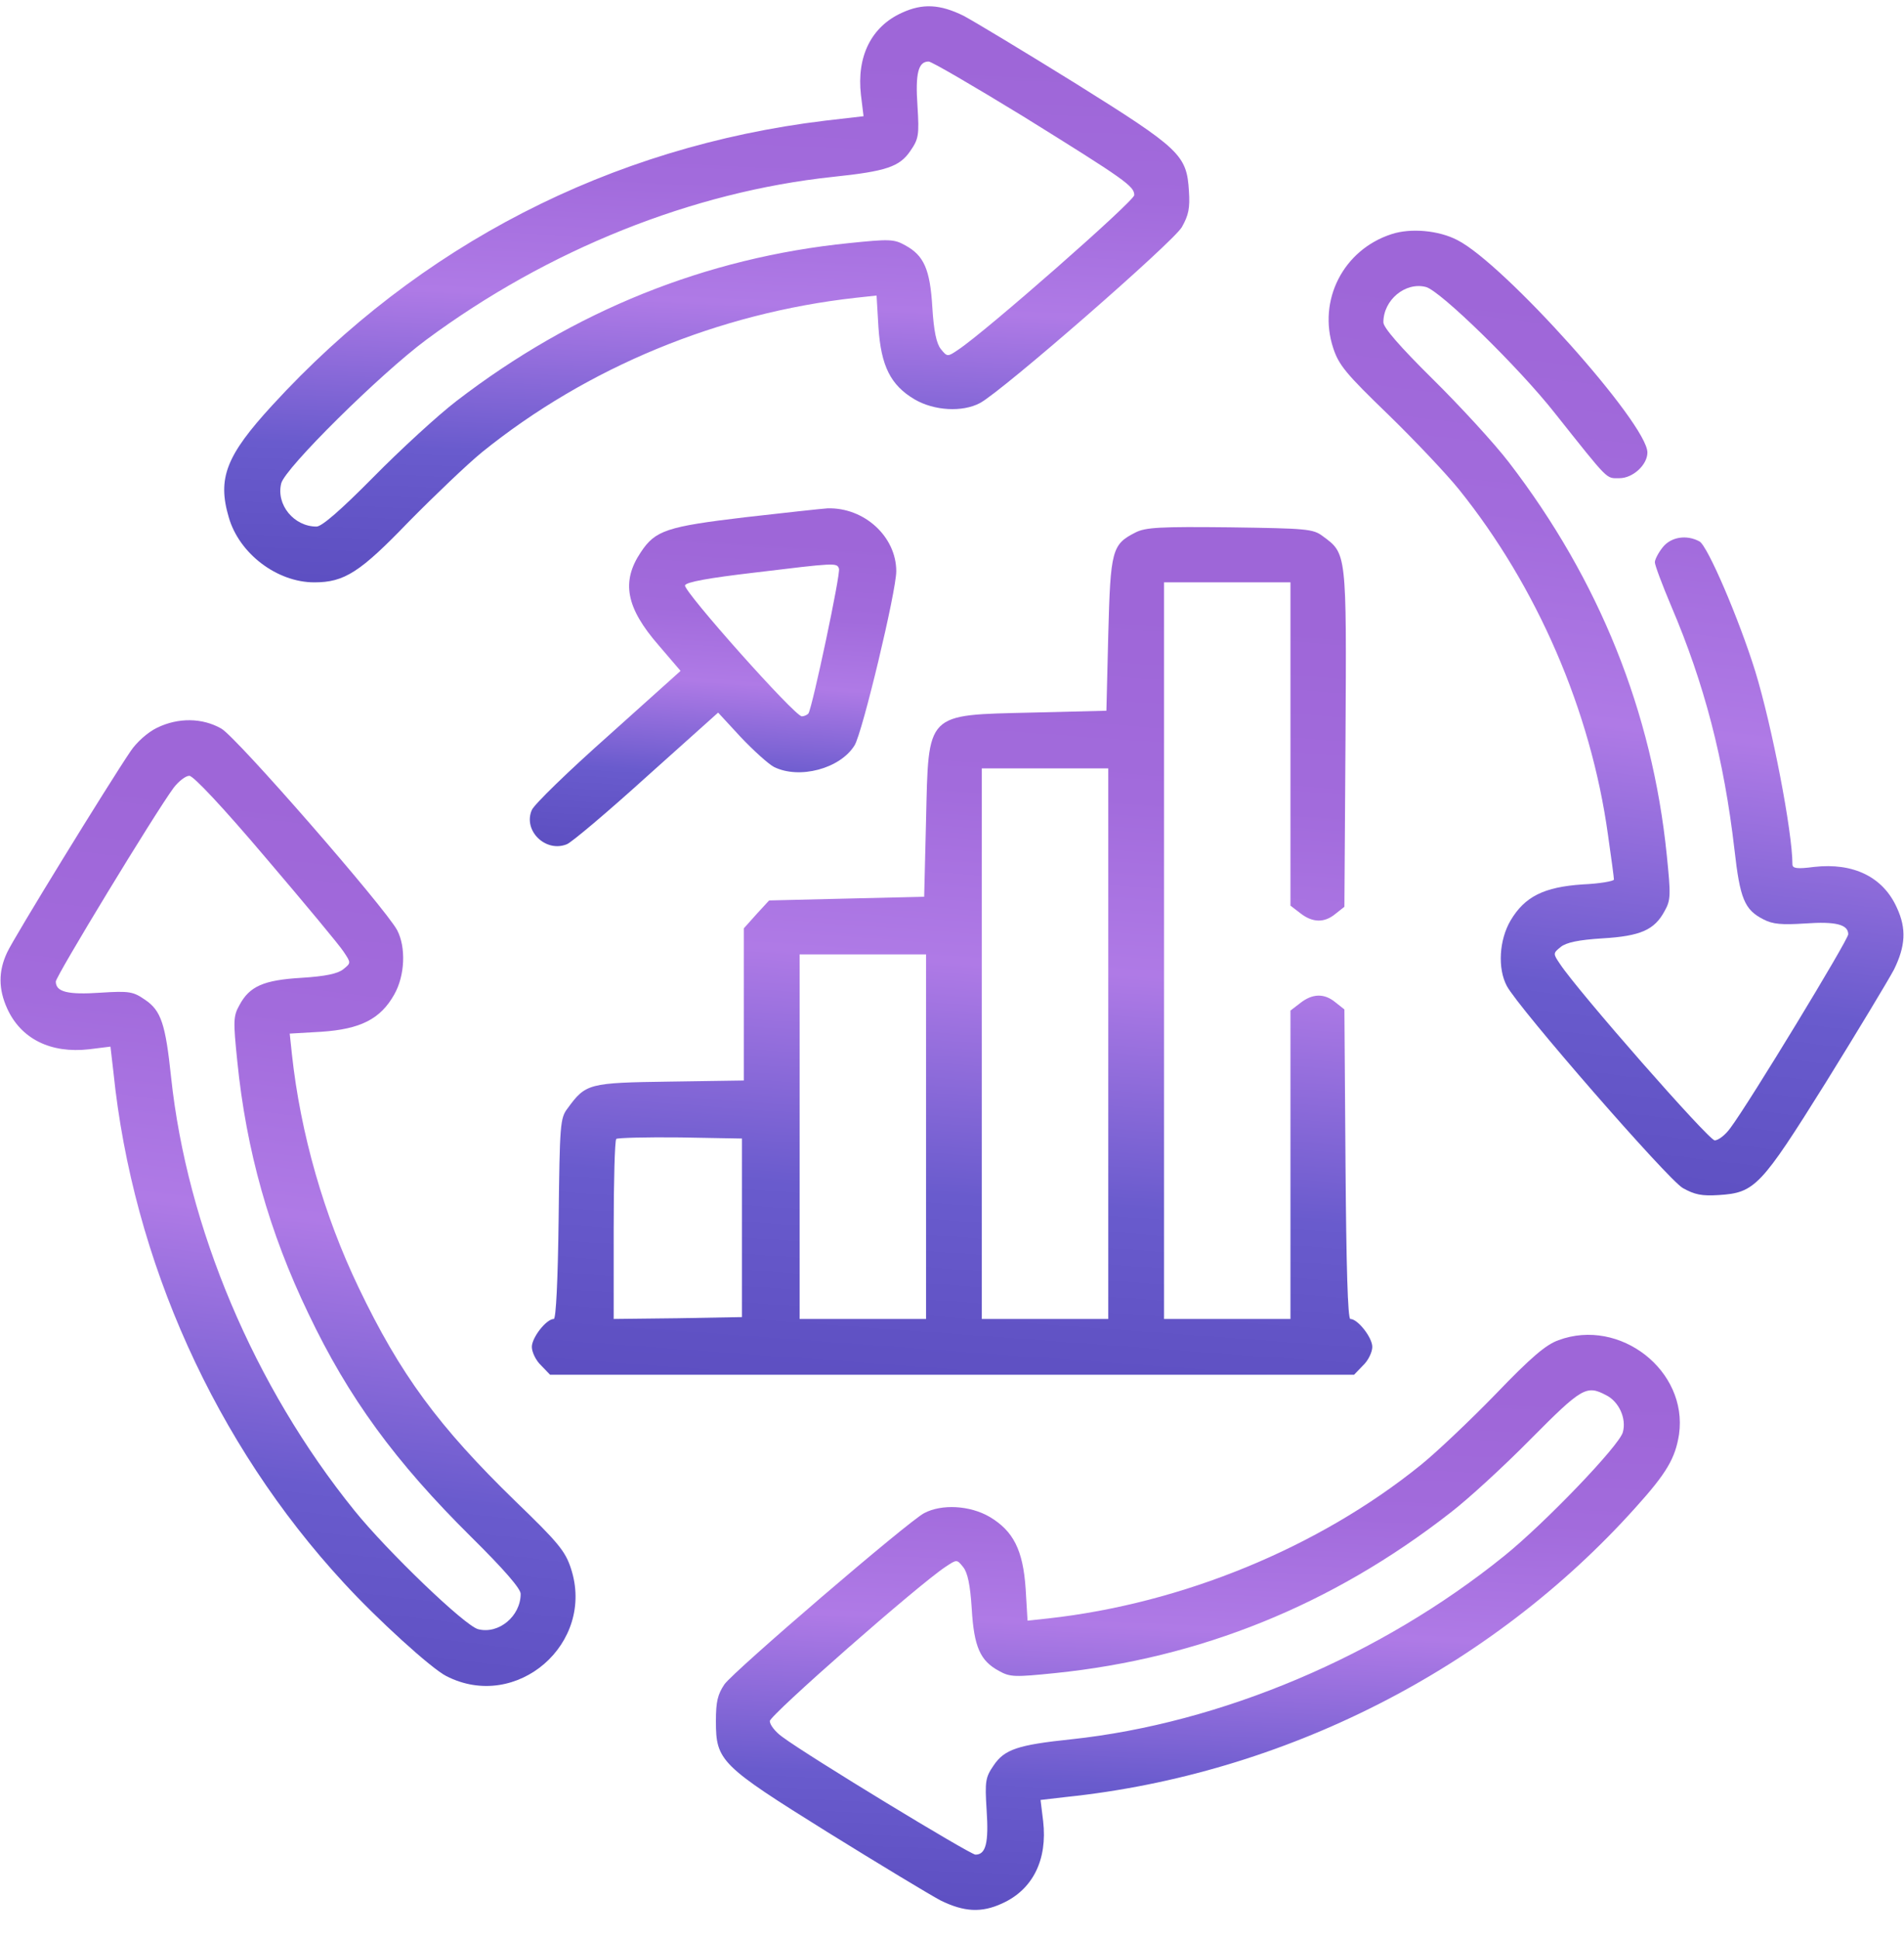 <svg width="55" height="56" viewBox="0 0 55 56" fill="none" xmlns="http://www.w3.org/2000/svg">
<g clip-path="url(#clip0_2581_65)">
<path d="M26.051 0.37C25.171 0.768 24.741 1.627 24.87 2.744L24.945 3.356L23.828 3.485C17.63 4.237 12.108 7.073 7.865 11.703C6.533 13.153 6.275 13.809 6.608 14.937C6.909 15.989 8.005 16.816 9.079 16.816C9.949 16.816 10.4 16.526 11.807 15.065C12.559 14.303 13.505 13.4 13.924 13.057C16.974 10.597 20.766 9.039 24.719 8.599L25.321 8.534L25.375 9.447C25.45 10.575 25.729 11.123 26.417 11.531C26.986 11.864 27.802 11.907 28.307 11.639C28.952 11.295 33.883 6.998 34.14 6.558C34.334 6.214 34.377 6.01 34.344 5.516C34.28 4.474 34.097 4.302 31.09 2.422C29.618 1.509 28.157 0.628 27.835 0.456C27.158 0.123 26.653 0.091 26.051 0.37ZM29.532 3.346C32.508 5.193 32.765 5.376 32.765 5.634C32.765 5.806 28.458 9.587 27.674 10.102C27.373 10.307 27.362 10.307 27.179 10.081C27.05 9.92 26.975 9.565 26.932 8.878C26.868 7.771 26.685 7.374 26.148 7.084C25.826 6.901 25.686 6.901 24.526 7.02C20.39 7.438 16.577 8.975 13.193 11.574C12.645 11.993 11.56 12.992 10.787 13.776C9.831 14.743 9.294 15.205 9.143 15.205C8.488 15.205 7.972 14.571 8.123 13.959C8.23 13.519 10.98 10.801 12.312 9.812C15.836 7.202 20.004 5.537 24.064 5.107C25.6 4.946 25.987 4.817 26.299 4.355C26.535 4.012 26.556 3.904 26.503 3.066C26.438 2.121 26.524 1.777 26.825 1.777C26.911 1.777 28.125 2.486 29.532 3.346Z" fill="url(#paint0_linear_2581_65)"/>
<path d="M40.197 6.761C38.801 7.212 38.06 8.673 38.511 10.048C38.672 10.542 38.887 10.8 40.101 11.971C40.863 12.712 41.787 13.69 42.142 14.13C44.398 16.934 45.955 20.521 46.449 24.109C46.546 24.775 46.621 25.345 46.621 25.398C46.621 25.442 46.213 25.517 45.719 25.538C44.591 25.613 44.043 25.893 43.635 26.58C43.302 27.149 43.259 27.966 43.527 28.471C43.871 29.115 48.168 34.046 48.608 34.304C48.952 34.497 49.156 34.54 49.651 34.508C50.693 34.443 50.864 34.261 52.744 31.253C53.657 29.781 54.538 28.32 54.71 27.998C55.043 27.321 55.075 26.817 54.796 26.215C54.398 25.323 53.539 24.904 52.401 25.033C51.906 25.098 51.777 25.076 51.777 24.958C51.777 24.013 51.187 20.962 50.703 19.383C50.231 17.868 49.328 15.763 49.092 15.634C48.716 15.43 48.265 15.505 48.028 15.806C47.9 15.967 47.803 16.16 47.803 16.235C47.803 16.321 48.018 16.891 48.276 17.503C49.231 19.737 49.801 21.929 50.102 24.528C50.263 25.957 50.392 26.269 50.94 26.548C51.208 26.688 51.466 26.709 52.143 26.666C53.034 26.602 53.389 26.698 53.389 26.978C53.389 27.139 50.531 31.844 49.983 32.574C49.844 32.768 49.64 32.929 49.532 32.929C49.36 32.929 45.579 28.621 45.064 27.837C44.859 27.536 44.859 27.525 45.085 27.343C45.246 27.214 45.601 27.139 46.288 27.096C47.395 27.031 47.792 26.849 48.082 26.312C48.265 25.989 48.265 25.85 48.147 24.689C47.728 20.554 46.191 16.74 43.592 13.357C43.173 12.809 42.174 11.724 41.39 10.95C40.423 9.994 39.961 9.457 39.961 9.307C39.961 8.662 40.595 8.136 41.186 8.286C41.594 8.383 43.882 10.617 44.913 11.928C46.503 13.926 46.385 13.808 46.782 13.808C47.169 13.808 47.588 13.421 47.588 13.066C47.588 12.239 43.452 7.62 42.099 6.933C41.562 6.653 40.756 6.578 40.197 6.761Z" fill="url(#paint1_linear_2581_65)"/>
<path d="M21.518 14.937C19.262 15.206 18.929 15.313 18.51 15.947C17.941 16.795 18.08 17.547 19.025 18.632L19.659 19.373L17.575 21.243C16.426 22.263 15.427 23.23 15.362 23.391C15.104 23.982 15.76 24.627 16.372 24.379C16.512 24.326 17.554 23.445 18.682 22.424L20.744 20.577L21.399 21.286C21.765 21.672 22.194 22.059 22.355 22.145C23.086 22.51 24.268 22.199 24.686 21.522C24.912 21.157 25.89 17.075 25.89 16.495C25.89 15.496 24.966 14.647 23.902 14.679C23.73 14.69 22.645 14.808 21.518 14.937ZM24.235 16.419C24.289 16.559 23.473 20.394 23.355 20.598C23.322 20.641 23.236 20.684 23.161 20.684C22.957 20.684 19.734 17.064 19.788 16.903C19.82 16.806 20.486 16.688 21.765 16.538C24.16 16.248 24.171 16.248 24.235 16.419Z" fill="url(#paint2_linear_2581_65)"/>
<path d="M32.798 15.377C32.121 15.721 32.078 15.882 32.014 18.32L31.96 20.523L29.811 20.576C26.718 20.651 26.825 20.544 26.75 23.691L26.696 25.894L24.462 25.947L22.217 26.001L21.852 26.398L21.486 26.807V28.998V31.2L19.349 31.232C16.996 31.265 16.921 31.286 16.395 32.006C16.18 32.285 16.169 32.468 16.137 35.196C16.115 36.969 16.061 38.086 15.997 38.086C15.782 38.086 15.363 38.623 15.363 38.892C15.363 39.042 15.481 39.289 15.632 39.429L15.89 39.697H27.502H39.114L39.372 39.429C39.523 39.289 39.641 39.042 39.641 38.892C39.641 38.623 39.222 38.086 39.007 38.086C38.932 38.086 38.889 36.55 38.867 33.617L38.835 29.148L38.577 28.944C38.255 28.676 37.911 28.686 37.557 28.966L37.277 29.181V33.639V38.086H35.451H33.625V27.451V16.816H35.451H37.277V21.479V26.151L37.557 26.366C37.911 26.645 38.255 26.656 38.577 26.388L38.835 26.184L38.867 21.307C38.899 15.935 38.899 15.989 38.212 15.484C37.933 15.27 37.739 15.259 35.526 15.227C33.507 15.205 33.088 15.227 32.798 15.377ZM32.014 30.137V38.086H30.188H28.361V30.137V22.188H30.188H32.014V30.137ZM26.75 32.822V38.086H24.924H23.098V32.822V27.559H24.924H26.75V32.822ZM21.433 35.454V38.032L19.585 38.065L17.727 38.086V35.529C17.727 34.122 17.759 32.93 17.802 32.887C17.845 32.855 18.672 32.833 19.649 32.844L21.433 32.876V35.454Z" fill="url(#paint3_linear_2581_65)"/>
<path d="M4.534 21.016C4.266 21.145 3.943 21.435 3.771 21.693C3.116 22.66 0.388 27.096 0.205 27.505C-0.053 28.052 -0.042 28.568 0.205 29.116C0.602 29.997 1.462 30.427 2.579 30.298L3.191 30.222L3.277 30.964C3.836 36.399 6.221 41.695 9.937 45.713C10.893 46.755 12.462 48.183 12.892 48.398C14.922 49.44 17.21 47.453 16.49 45.283C16.329 44.789 16.114 44.531 14.9 43.36C12.666 41.19 11.559 39.686 10.356 37.173C9.357 35.089 8.681 32.736 8.433 30.448L8.369 29.846L9.282 29.793C10.41 29.718 10.99 29.427 11.388 28.718C11.699 28.171 11.731 27.354 11.473 26.86C11.119 26.205 6.833 21.285 6.392 21.038C5.845 20.726 5.146 20.716 4.534 21.016ZM7.692 24.787C8.809 26.097 9.819 27.311 9.927 27.483C10.142 27.805 10.142 27.805 9.916 27.988C9.755 28.117 9.4 28.192 8.713 28.235C7.606 28.3 7.209 28.482 6.919 29.019C6.736 29.342 6.736 29.481 6.854 30.641C7.112 33.219 7.778 35.583 8.906 37.925C10.066 40.363 11.42 42.211 13.611 44.381C14.567 45.326 15.04 45.874 15.04 46.024C15.04 46.669 14.406 47.195 13.815 47.045C13.439 46.959 11.173 44.778 10.238 43.618C7.338 40.03 5.404 35.443 4.942 31.103C4.781 29.567 4.652 29.18 4.19 28.869C3.847 28.633 3.739 28.611 2.901 28.665C1.956 28.729 1.612 28.643 1.612 28.343C1.612 28.192 4.47 23.487 5.017 22.746C5.157 22.563 5.361 22.402 5.469 22.402C5.587 22.402 6.435 23.304 7.692 24.787Z" fill="url(#paint4_linear_2581_65)"/>
<path d="M45.022 38.698C44.656 38.827 44.227 39.192 43.195 40.266C42.454 41.029 41.477 41.953 41.036 42.307C38.082 44.692 34.15 46.303 30.283 46.733L29.682 46.797L29.628 45.885C29.553 44.757 29.273 44.209 28.586 43.8C28.017 43.468 27.2 43.425 26.695 43.693C26.212 43.951 21.217 48.237 20.927 48.635C20.733 48.925 20.68 49.129 20.68 49.698C20.68 50.847 20.809 50.976 23.913 52.91C25.385 53.823 26.846 54.704 27.168 54.876C27.845 55.209 28.35 55.241 28.951 54.962C29.832 54.564 30.262 53.705 30.133 52.588L30.058 51.975L30.799 51.889C37.083 51.234 43.066 48.194 47.245 43.532C48.148 42.533 48.395 42.103 48.502 41.416C48.76 39.579 46.794 38.043 45.022 38.698ZM46.397 40.288C46.762 40.47 46.987 40.954 46.88 41.351C46.794 41.727 44.613 43.994 43.453 44.928C39.876 47.818 35.268 49.762 30.939 50.224C29.402 50.385 29.016 50.514 28.704 50.976C28.468 51.32 28.446 51.427 28.5 52.265C28.564 53.211 28.479 53.554 28.178 53.554C28.027 53.554 23.322 50.697 22.592 50.149C22.398 50.01 22.237 49.805 22.237 49.698C22.237 49.526 26.545 45.745 27.318 45.24C27.641 45.025 27.641 45.025 27.823 45.251C27.952 45.412 28.027 45.766 28.07 46.454C28.135 47.56 28.317 47.958 28.855 48.248C29.177 48.43 29.316 48.43 30.477 48.312C34.666 47.883 38.48 46.346 41.895 43.682C42.4 43.296 43.442 42.34 44.216 41.555C45.698 40.062 45.827 39.987 46.397 40.288Z" fill="url(#paint5_linear_2581_65)"/>
</g>
<defs>
<linearGradient id="paint0_linear_2581_65" x1="23.868" y1="0.181" x2="22.982" y2="20.572" gradientUnits="userSpaceOnUse">
<stop offset="0.07" stop-color="#9E66D8"/>
<stop offset="0.255" stop-color="#A26BDC"/>
<stop offset="0.425" stop-color="#AF7AE6"/>
<stop offset="0.65" stop-color="#695BCD"/>
<stop offset="0.79" stop-color="#6052C4"/>
<stop offset="1" stop-color="#5446BA"/>
</linearGradient>
<linearGradient id="paint1_linear_2581_65" x1="48.738" y1="6.661" x2="44.621" y2="40.368" gradientUnits="userSpaceOnUse">
<stop offset="0.07" stop-color="#9E66D8"/>
<stop offset="0.255" stop-color="#A26BDC"/>
<stop offset="0.425" stop-color="#AF7AE6"/>
<stop offset="0.65" stop-color="#695BCD"/>
<stop offset="0.79" stop-color="#6052C4"/>
<stop offset="1" stop-color="#5446BA"/>
</linearGradient>
<linearGradient id="paint2_linear_2581_65" x1="21.908" y1="14.678" x2="21.108" y2="26.605" gradientUnits="userSpaceOnUse">
<stop offset="0.07" stop-color="#9E66D8"/>
<stop offset="0.255" stop-color="#A26BDC"/>
<stop offset="0.425" stop-color="#AF7AE6"/>
<stop offset="0.65" stop-color="#695BCD"/>
<stop offset="0.79" stop-color="#6052C4"/>
<stop offset="1" stop-color="#5446BA"/>
</linearGradient>
<linearGradient id="paint3_linear_2581_65" x1="30.508" y1="15.22" x2="28.313" y2="45.119" gradientUnits="userSpaceOnUse">
<stop offset="0.07" stop-color="#9E66D8"/>
<stop offset="0.255" stop-color="#A26BDC"/>
<stop offset="0.425" stop-color="#AF7AE6"/>
<stop offset="0.65" stop-color="#695BCD"/>
<stop offset="0.79" stop-color="#6052C4"/>
<stop offset="1" stop-color="#5446BA"/>
</linearGradient>
<linearGradient id="paint4_linear_2581_65" x1="10.377" y1="20.797" x2="6.252" y2="54.539" gradientUnits="userSpaceOnUse">
<stop offset="0.07" stop-color="#9E66D8"/>
<stop offset="0.255" stop-color="#A26BDC"/>
<stop offset="0.425" stop-color="#AF7AE6"/>
<stop offset="0.65" stop-color="#695BCD"/>
<stop offset="0.79" stop-color="#6052C4"/>
<stop offset="1" stop-color="#5446BA"/>
</linearGradient>
<linearGradient id="paint5_linear_2581_65" x1="38.05" y1="38.544" x2="37.166" y2="58.9" gradientUnits="userSpaceOnUse">
<stop offset="0.07" stop-color="#9E66D8"/>
<stop offset="0.255" stop-color="#A26BDC"/>
<stop offset="0.425" stop-color="#AF7AE6"/>
<stop offset="0.65" stop-color="#695BCD"/>
<stop offset="0.79" stop-color="#6052C4"/>
<stop offset="1" stop-color="#5446BA"/>
</linearGradient>
<clipPath id="clip0_2581_65">
<rect width="55" height="55" fill="white" transform="translate(0 0.166)"/>
</clipPath>
</defs>
</svg>
